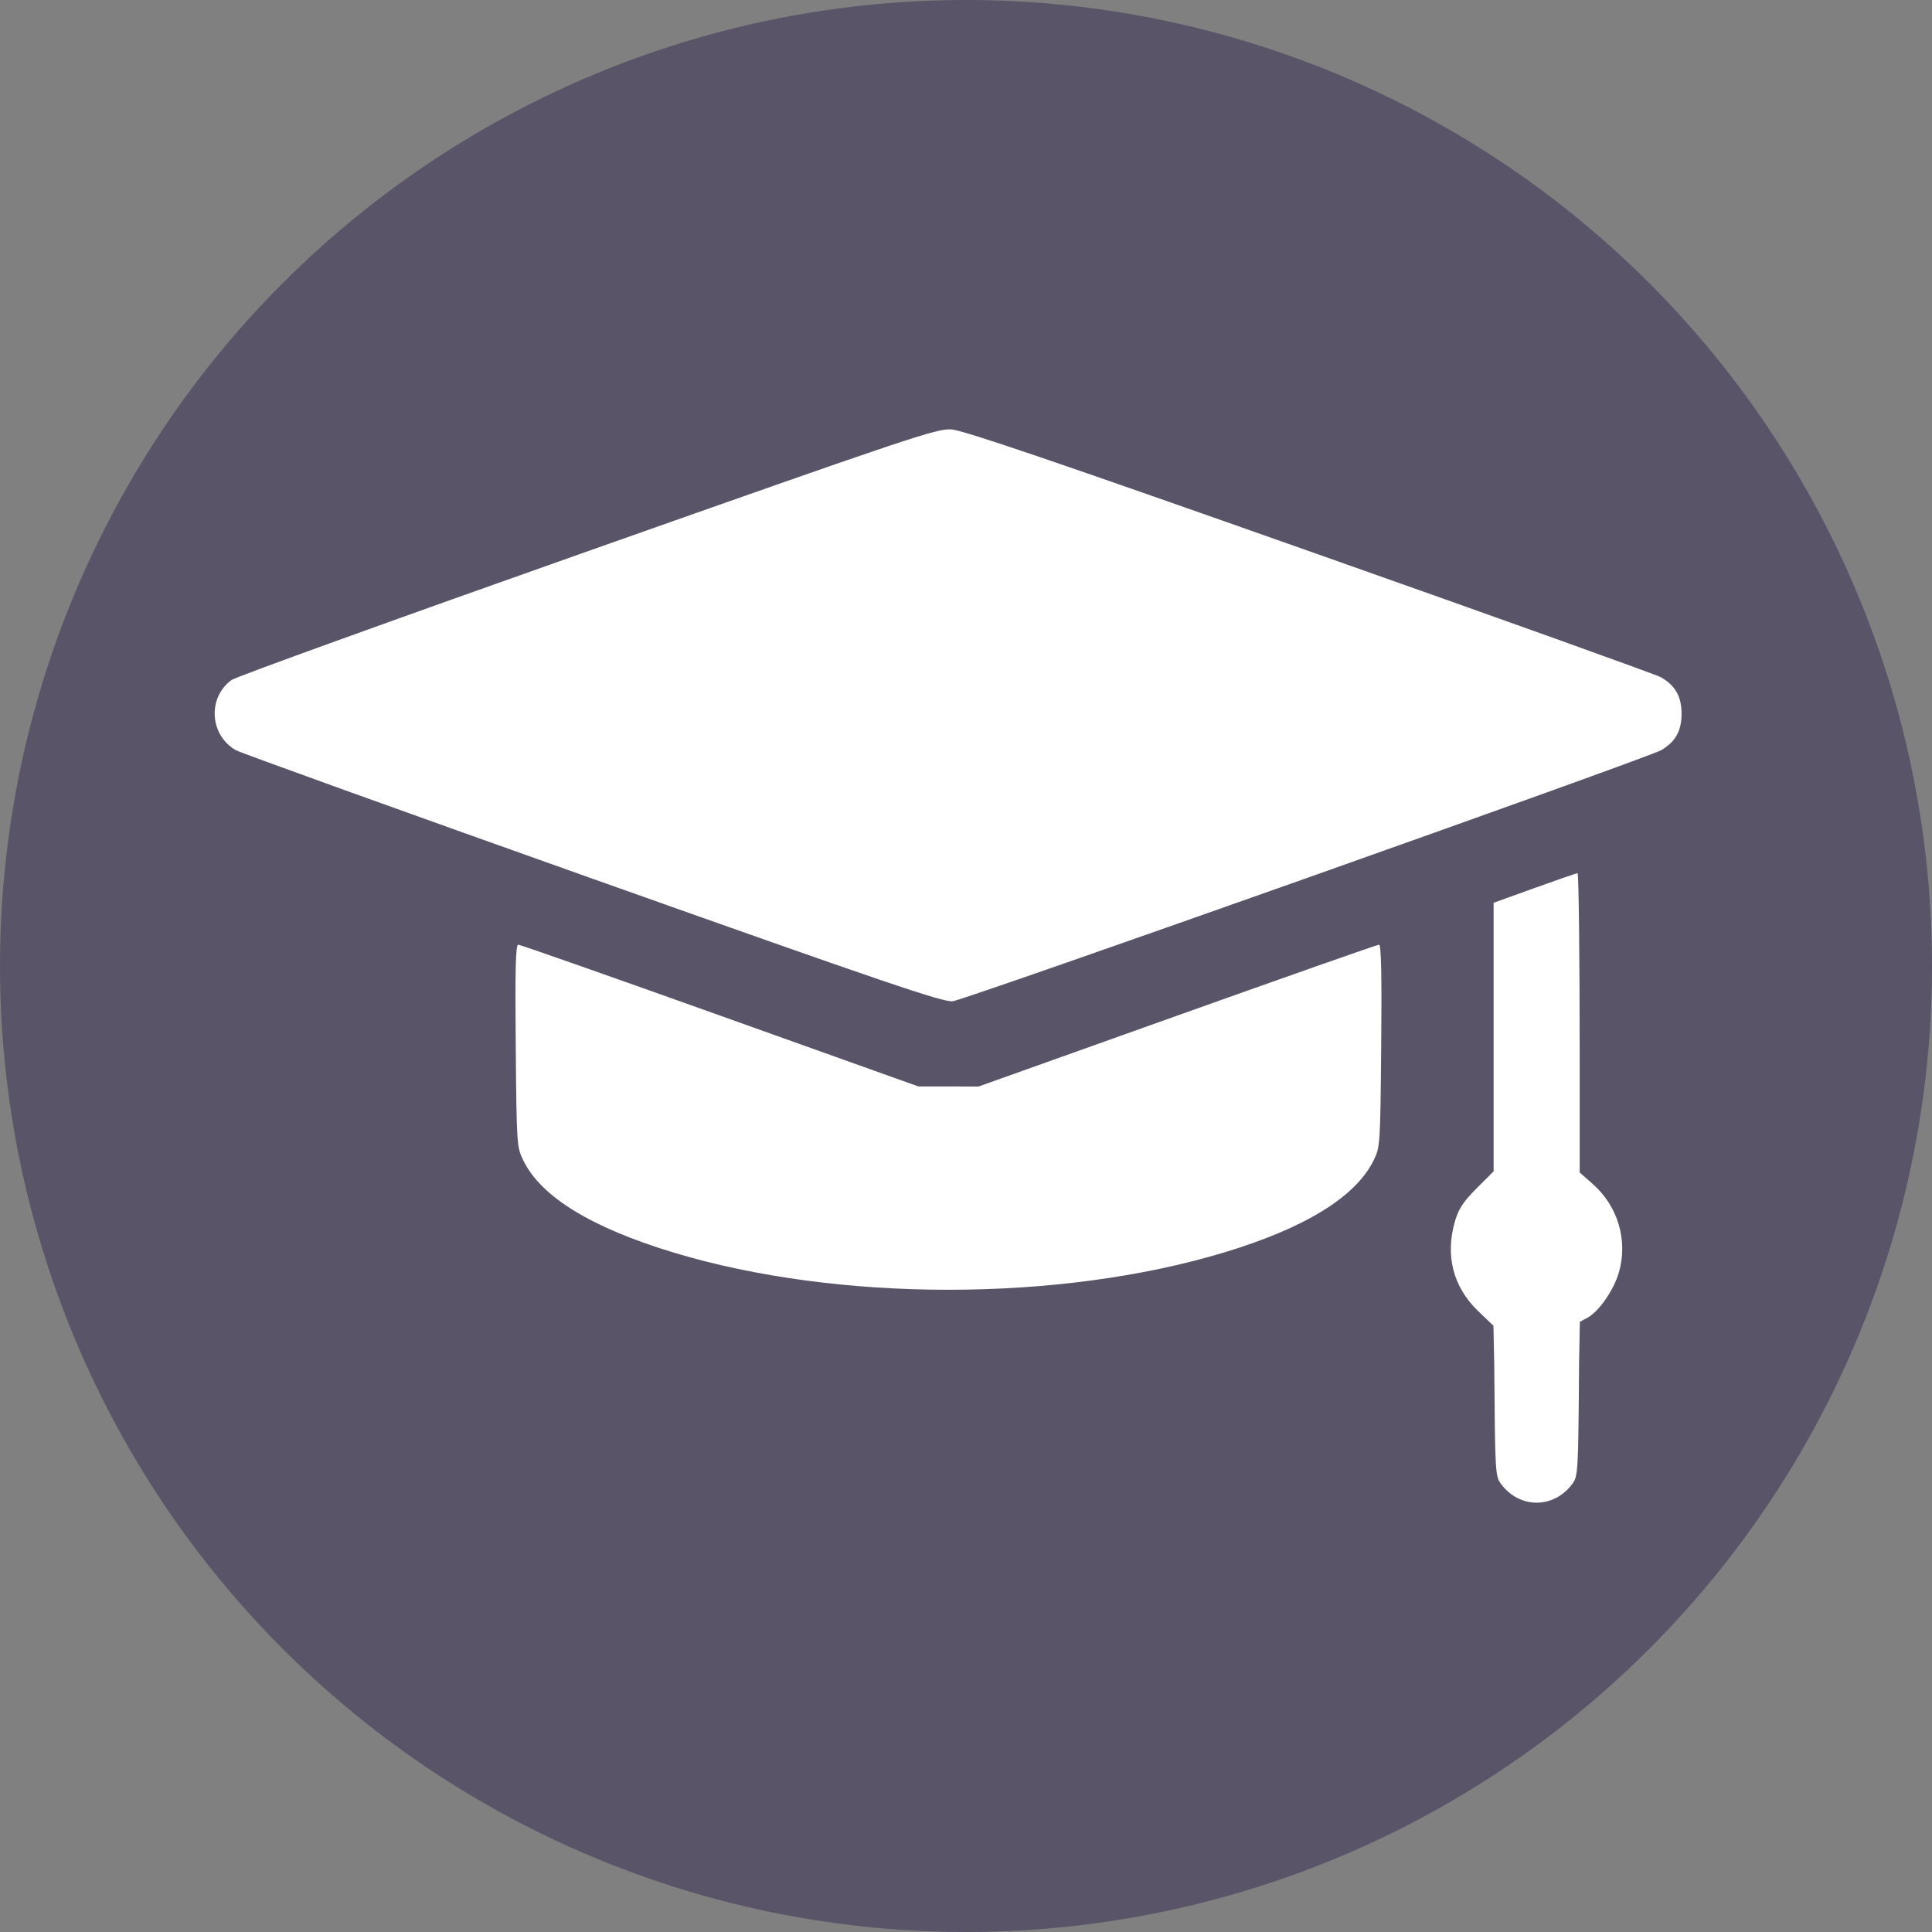 <svg width="54" height="54" viewBox="0 0 54 54" fill="none" xmlns="http://www.w3.org/2000/svg">
<rect x="0" y="0" width="54" height="54" fill="#808080" stroke="none"/>
<circle cx="27" cy="27" r="27" fill="#595467"/>
<path fill-rule="evenodd" clip-rule="evenodd" d="M16.417 15.411C11.064 17.302 6.589 18.919 6.473 19.005C5.795 19.502 5.857 20.543 6.59 20.967C6.717 21.04 11.207 22.658 16.566 24.562C24.811 27.491 26.359 28.017 26.63 27.985C26.987 27.943 46.062 21.183 46.43 20.968C46.829 20.735 47 20.43 47 19.951C47 19.471 46.829 19.166 46.429 18.932C46.3 18.857 41.883 17.273 36.613 15.413C29.476 12.893 26.919 12.023 26.59 12.002C26.181 11.975 25.452 12.22 16.417 15.411ZM42.89 24.821L41.747 25.233V30.021V32.739L41.273 33.213C40.908 33.578 40.77 33.785 40.672 34.116C40.385 35.082 40.611 35.969 41.316 36.647L41.742 37.055L41.764 38.12C41.787 41.162 41.792 41.26 41.956 41.479C42.474 42.174 43.426 42.174 43.944 41.479C44.108 41.26 44.114 41.163 44.136 38.065L44.158 36.945L44.367 36.833C44.686 36.663 45.104 36.062 45.247 35.57C45.507 34.676 45.224 33.715 44.518 33.093L44.153 32.772V29.62C44.153 26.749 44.126 24.402 44.093 24.405C44.06 24.407 43.518 24.595 42.89 24.821ZM14.415 29.23C14.44 32.015 14.443 32.061 14.63 32.441C15.13 33.456 16.53 34.313 18.82 35.007C23.41 36.397 29.604 36.397 34.209 35.008C36.477 34.324 37.89 33.454 38.394 32.432C38.575 32.063 38.58 31.995 38.605 29.23C38.623 27.26 38.605 26.404 38.545 26.404C38.497 26.404 35.96 27.296 32.905 28.386L27.352 30.368L26.51 30.367L25.668 30.366L20.124 28.385C17.075 27.295 14.537 26.404 14.485 26.404C14.412 26.404 14.396 27.088 14.415 29.23Z" fill="white"/>
</svg>
